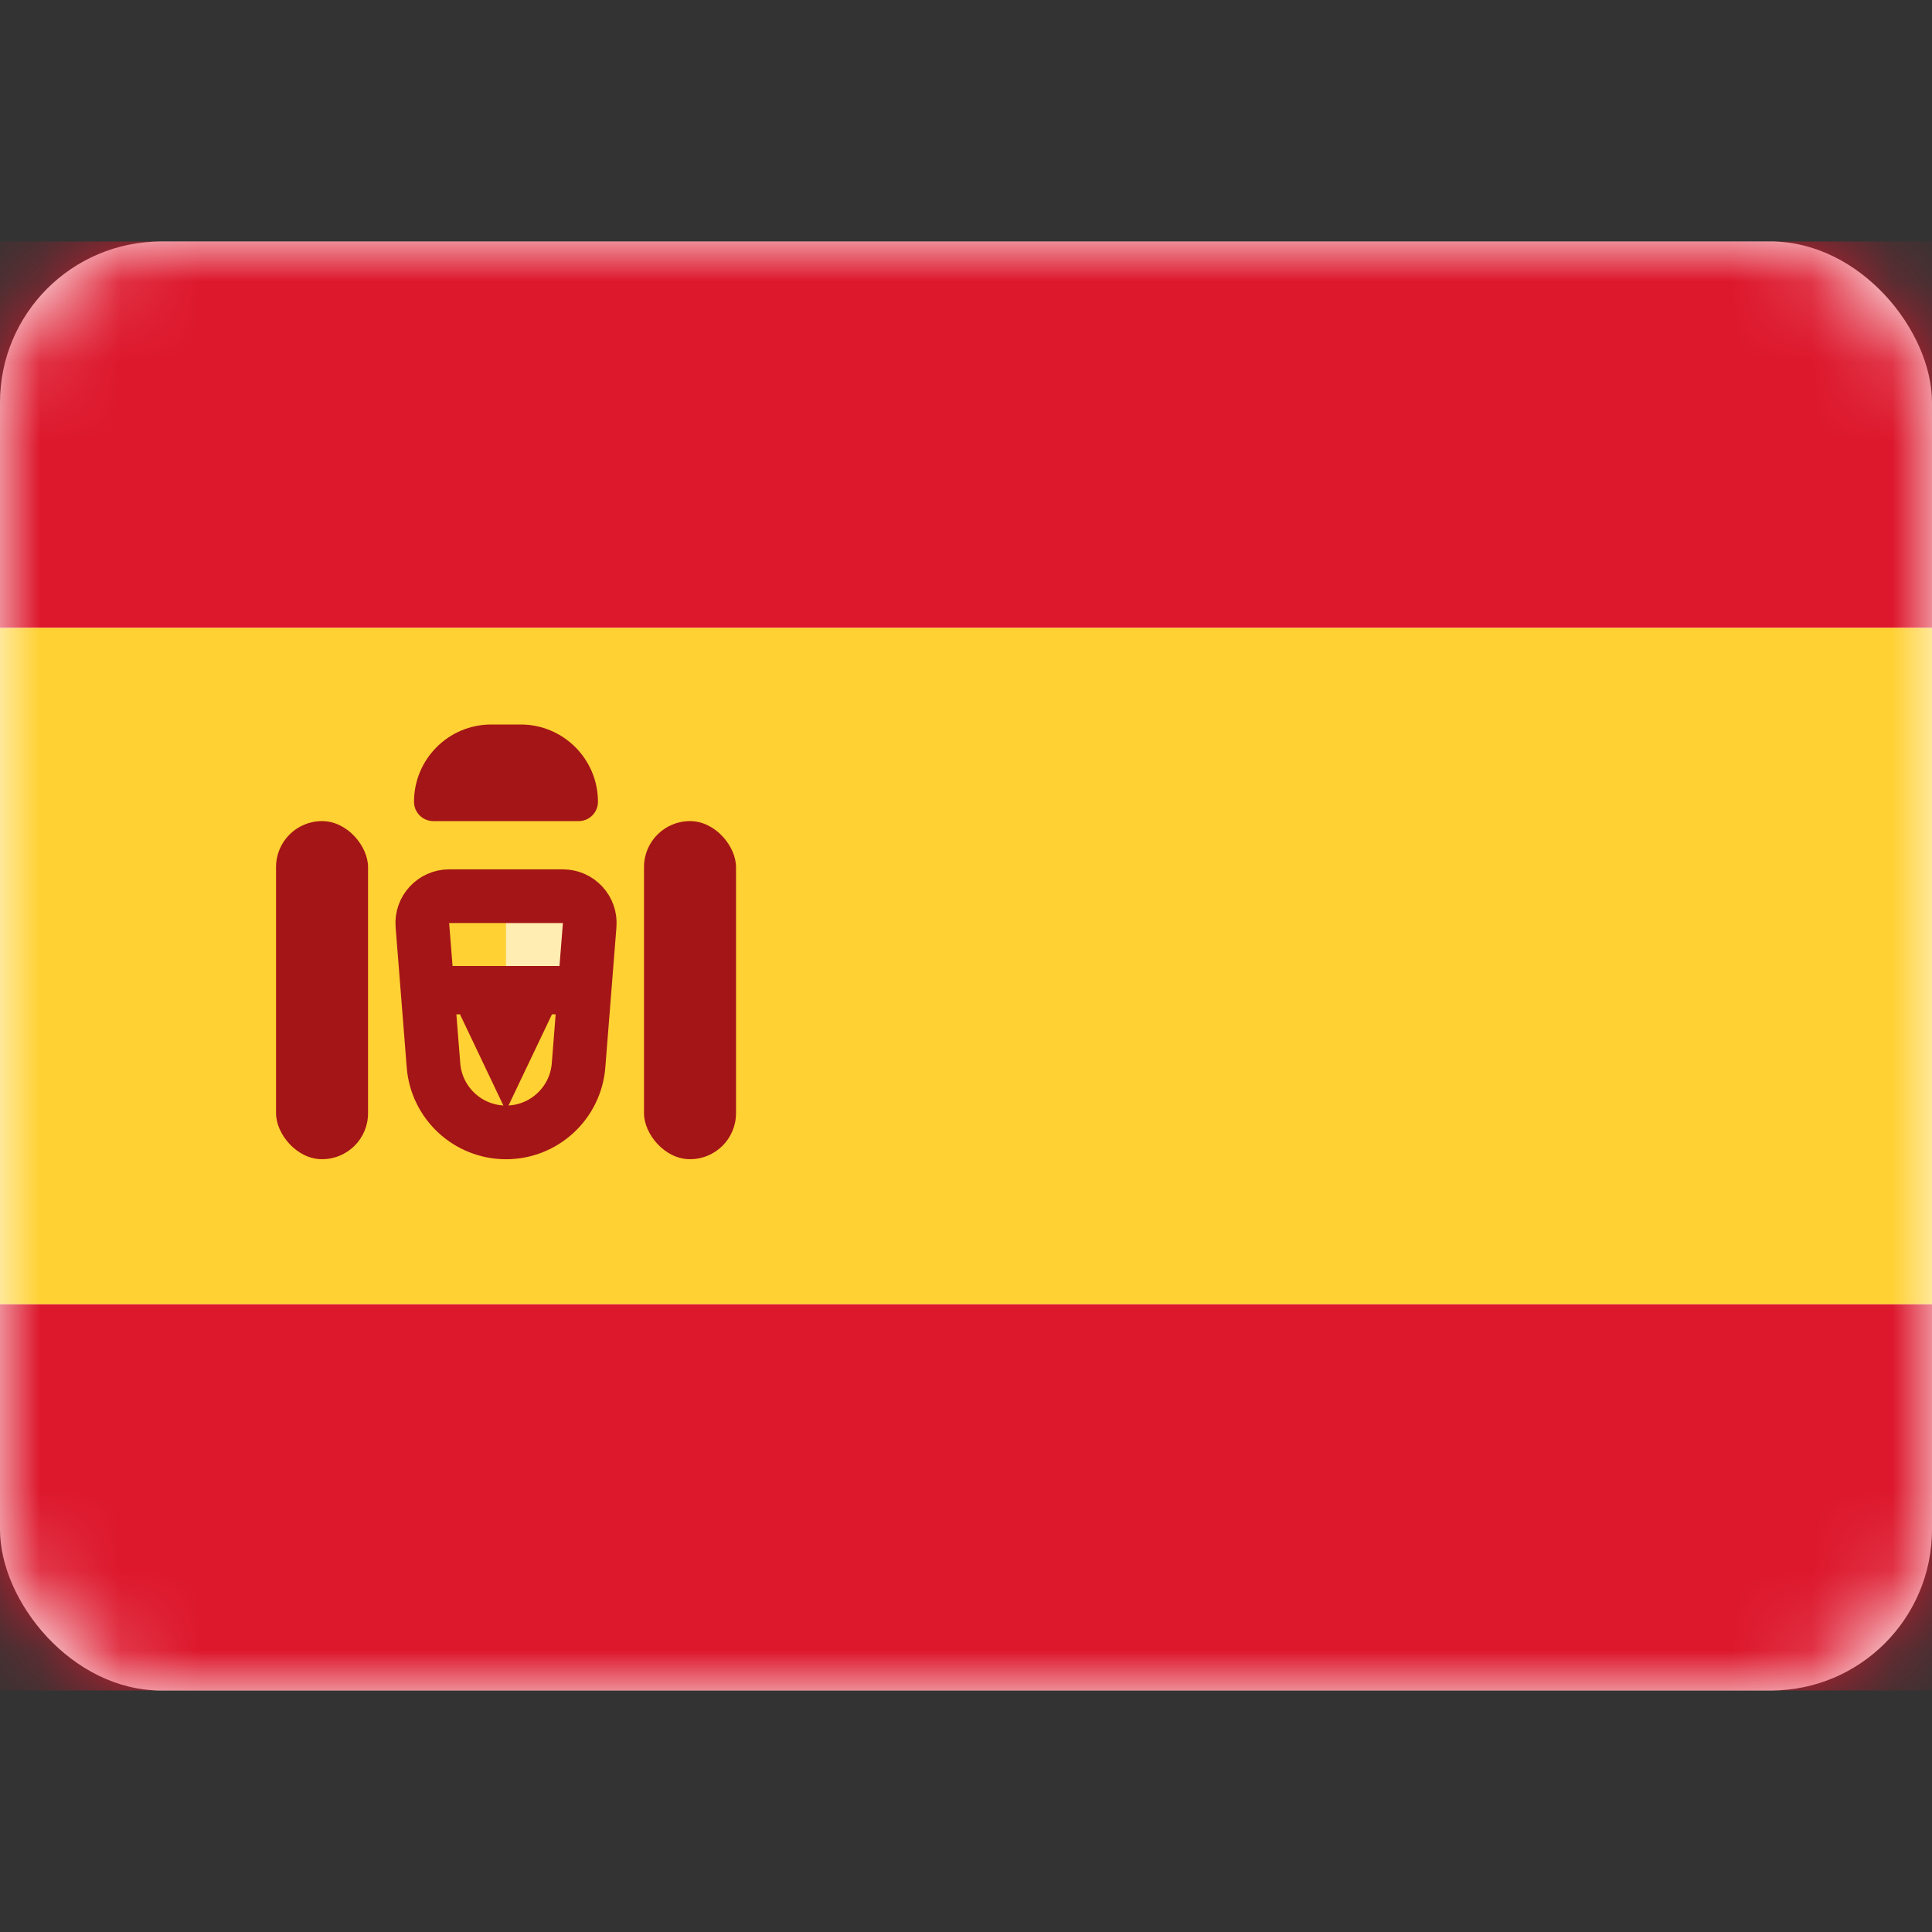 <svg width="24" height="24" viewBox="0 0 24 24" fill="none" xmlns="http://www.w3.org/2000/svg">
<rect x="0" y="0" width="24" height="24" fill="#333333" stroke="none"/>
<rect y="3" width="24" height="18" rx="2" fill="white"/>
<mask id="mask0_416_34660" style="mask-type:luminance" maskUnits="userSpaceOnUse" x="0" y="3" width="24" height="18">
<rect y="3" width="24" height="18" rx="2" fill="white"/>
</mask>
<g mask="url(#mask0_416_34660)">
<path fill-rule="evenodd" clip-rule="evenodd" d="M0 7.8H24V3H0V7.8Z" fill="#DD172C"/>
<path fill-rule="evenodd" clip-rule="evenodd" d="M0 21H24V16.2H0V21Z" fill="#DD172C"/>
<path fill-rule="evenodd" clip-rule="evenodd" d="M0 16.2H24V7.8H0V16.2Z" fill="#FFD133"/>
<path fill-rule="evenodd" clip-rule="evenodd" d="M6.285 11.4H7.428V12H6.285V11.4Z" fill="#FFEDB1"/>
<path d="M5.247 11.493C5.231 11.299 5.385 11.133 5.579 11.133H6.993C7.187 11.133 7.341 11.299 7.325 11.493L7.187 13.234C7.15 13.704 6.757 14.067 6.286 14.067C5.815 14.067 5.422 13.704 5.385 13.234L5.247 11.493Z" stroke="#A41517" stroke-width="0.667"/>
<path fill-rule="evenodd" clip-rule="evenodd" d="M5.143 12H7.428V12.6H6.857L6.285 13.8L5.714 12.6H5.143V12Z" fill="#A41517"/>
<rect x="3.429" y="10.2" width="1.143" height="4.2" rx="0.571" fill="#A41517"/>
<rect x="8" y="10.2" width="1.143" height="4.2" rx="0.571" fill="#A41517"/>
<path d="M5.143 9.96C5.143 9.43 5.572 9 6.103 9H6.468C6.998 9 7.428 9.43 7.428 9.96C7.428 10.092 7.321 10.2 7.188 10.2H5.383C5.25 10.2 5.143 10.092 5.143 9.96Z" fill="#A41517"/>
</g>
</svg>
